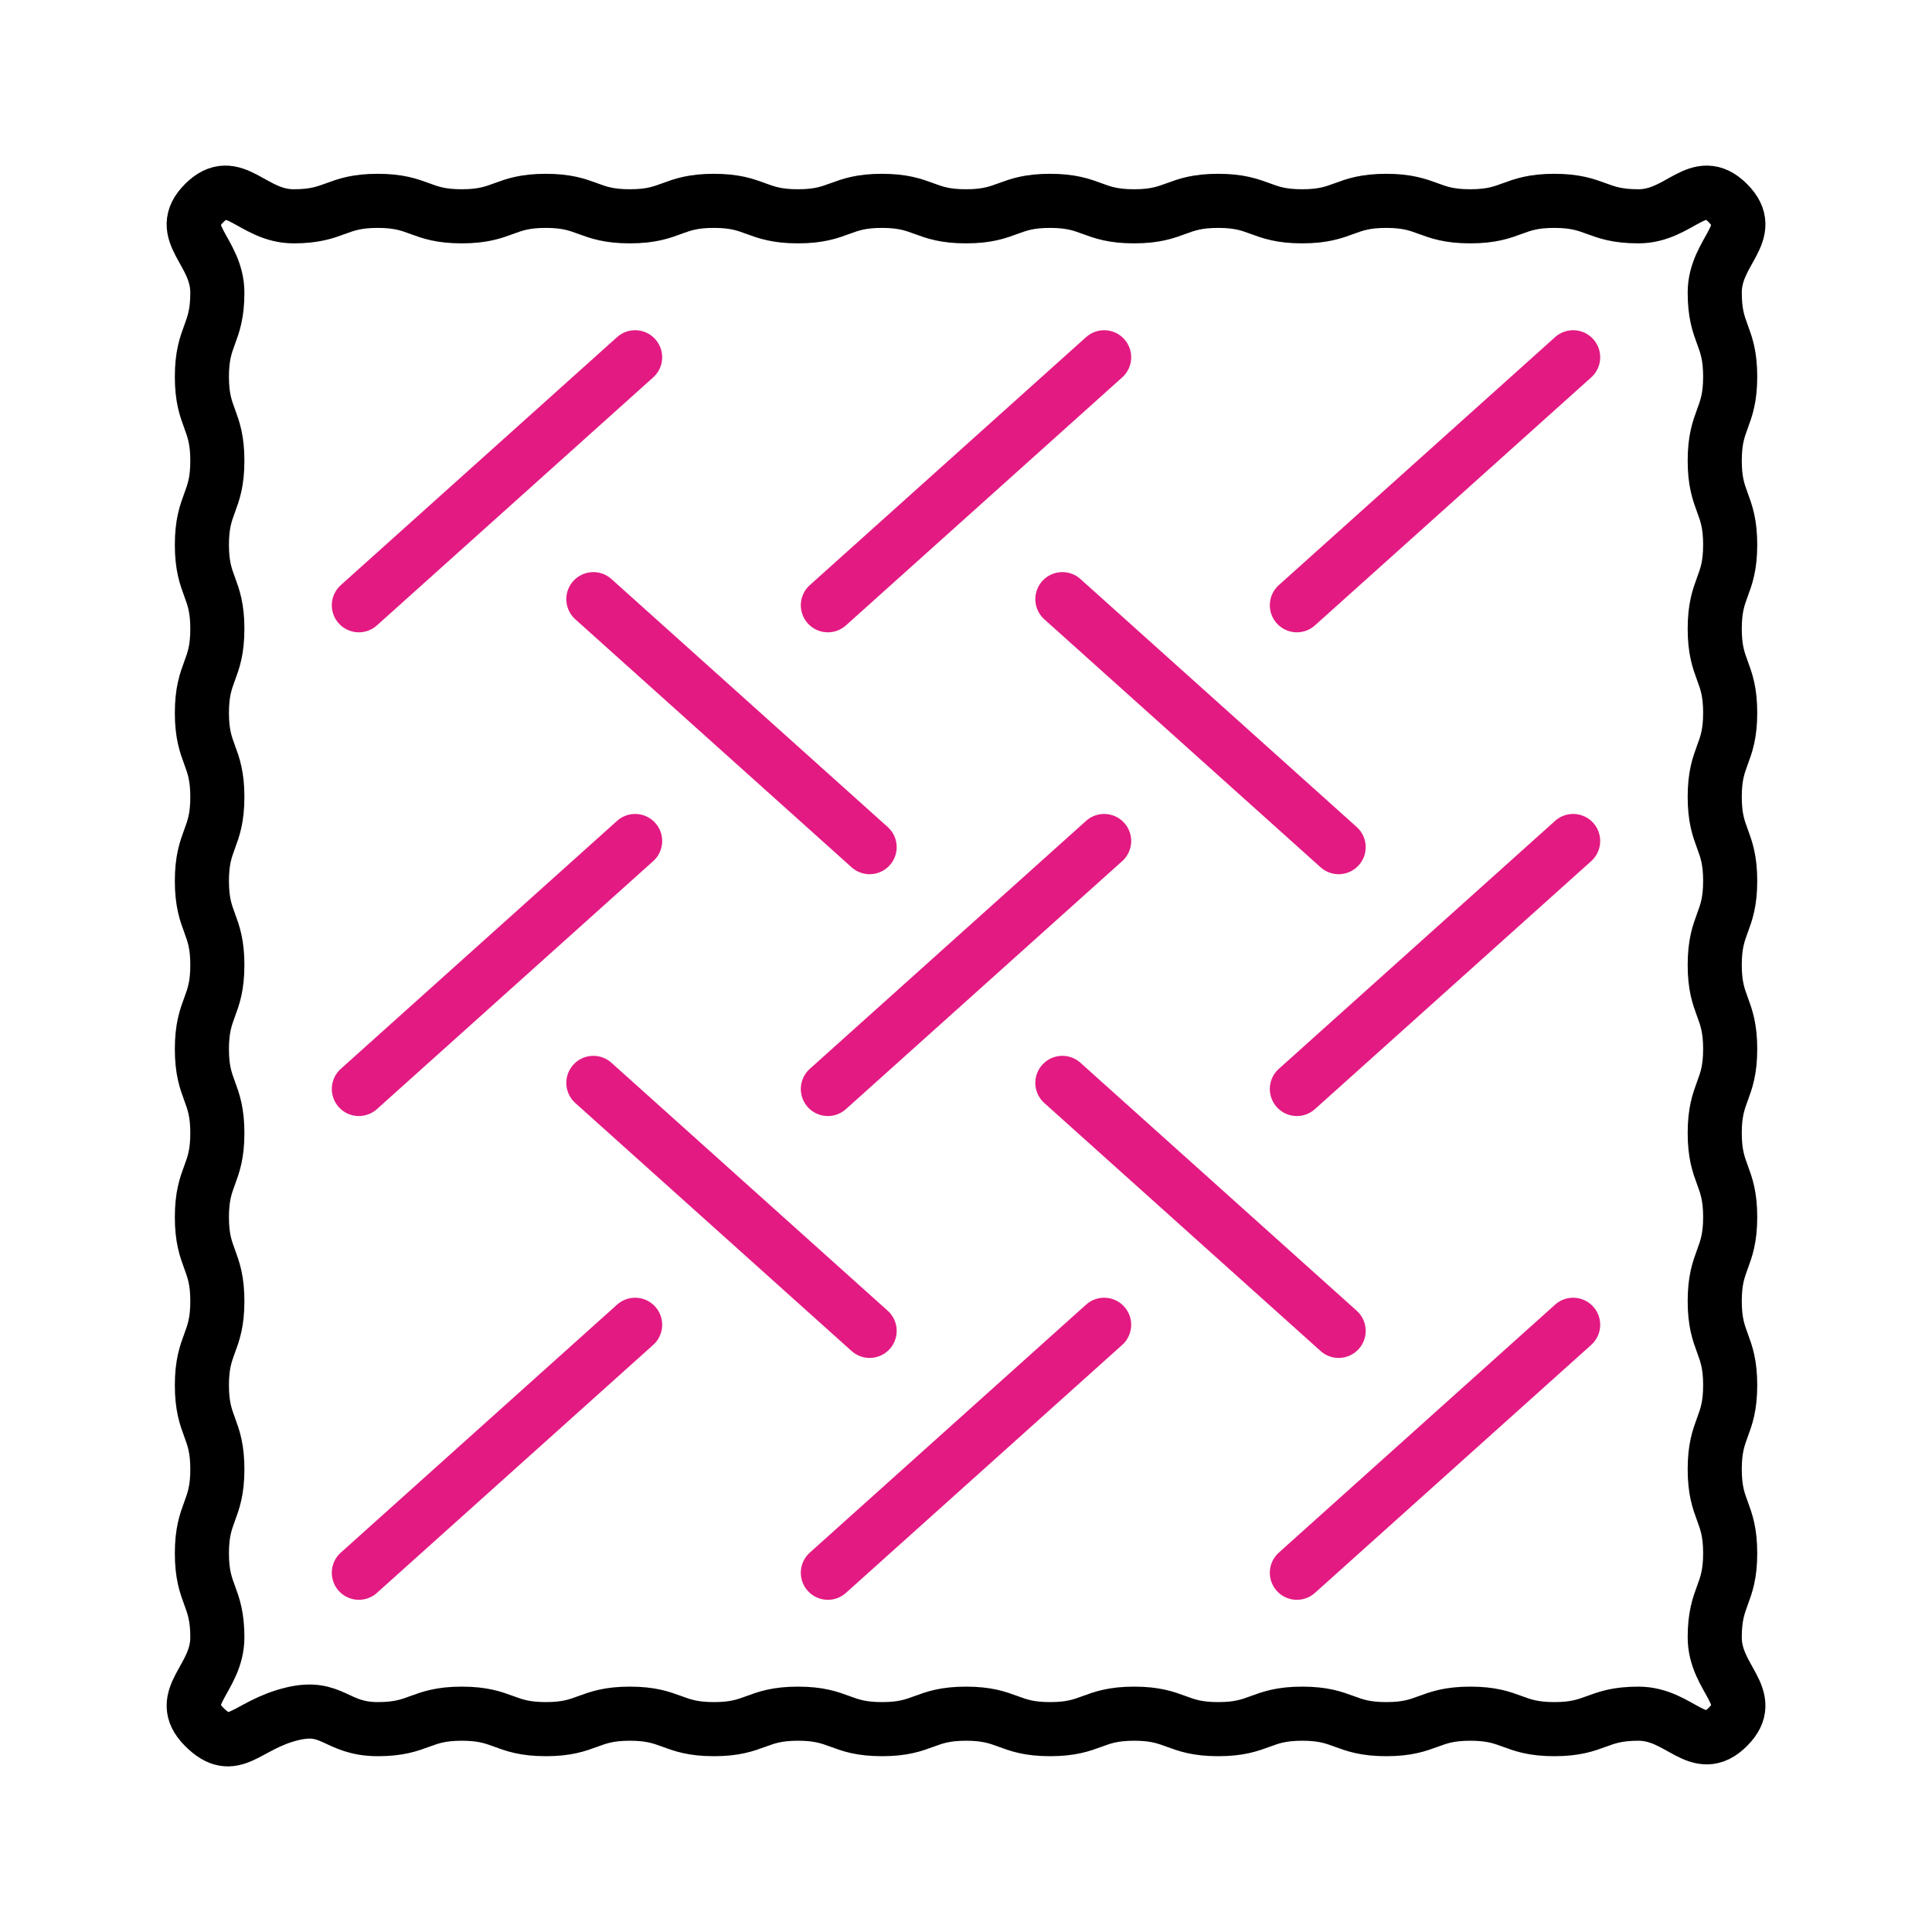 <?xml version="1.0" encoding="UTF-8"?>
<svg id="Layer_2" data-name="Layer 2" xmlns="http://www.w3.org/2000/svg" viewBox="0 0 500 500">
  <defs>
    <style>
      .cls-1 {
        stroke: #000;
      }

      .cls-1, .cls-2 {
        fill: none;
        stroke-linecap: round;
        stroke-linejoin: round;
        stroke-width: 14px;
      }

      .cls-2 {
        stroke: #e31a82;
      }
    </style>
  </defs>
  <path class="cls-1" d="M52.84,446.91c-7.69-7.69,3.41-12.29,3.41-23.16s-4-10.87-4-21.75c0-10.87,4-10.87,4-21.75,0-10.87-4-10.87-4-21.75,0-10.87,4-10.87,4-21.75,0-10.87-4-10.87-4-21.75s4-10.87,4-21.75-4-10.87-4-21.75c0-10.87,4-10.87,4-21.75,0-10.87-4-10.87-4-21.75s4-10.87,4-21.75c0-10.87-4-10.87-4-21.75,0-10.88,4-10.88,4-21.75,0-10.88-4-10.88-4-21.75,0-10.88,4-10.88,4-21.75,0-10.88-4-10.88-4-21.75,0-10.88,4-10.88,4-21.76s-11.1-15.48-3.41-23.17,12.29,3.41,23.16,3.41,10.87-4,21.75-4,10.87,4,21.75,4,10.87-4,21.75-4,10.87,4,21.75,4,10.87-4,21.75-4,10.87,4,21.75,4,10.87-4,21.75-4,10.87,4,21.75,4,10.87-4,21.75-4,10.87,4,21.75,4,10.87-4,21.75-4,10.88,4,21.75,4,10.88-4,21.75-4,10.88,4,21.75,4,10.88-4,21.75-4,10.88,4,21.76,4,15.48-11.1,23.17-3.41c7.69,7.69-3.41,12.29-3.41,23.16,0,10.87,4,10.87,4,21.75,0,10.87-4,10.87-4,21.75,0,10.87,4,10.87,4,21.75,0,10.87-4,10.87-4,21.75,0,10.87,4,10.87,4,21.75s-4,10.87-4,21.75,4,10.87,4,21.75c0,10.87-4,10.87-4,21.75,0,10.87,4,10.87,4,21.75,0,10.87-4,10.87-4,21.75,0,10.87,4,10.87,4,21.75,0,10.88-4,10.88-4,21.75,0,10.88,4,10.88,4,21.75,0,10.88-4,10.88-4,21.75,0,10.88,4,10.88,4,21.75,0,10.88-4,10.88-4,21.76,0,10.88,11.1,15.48,3.41,23.17s-12.29-3.41-23.16-3.41c-10.87,0-10.87,4-21.75,4-10.87,0-10.87-4-21.75-4-10.87,0-10.87,4-21.75,4-10.87,0-10.87-4-21.75-4-10.87,0-10.87,4-21.75,4-10.87,0-10.87-4-21.75-4-10.87,0-10.87,4-21.75,4-10.87,0-10.87-4-21.75-4s-10.87,4-21.75,4c-10.87,0-10.87-4-21.75-4-10.87,0-10.87,4-21.75,4-10.88,0-10.88-4-21.75-4-10.88,0-10.88,4-21.75,4s-10.88-4-21.75-4-10.88,4-21.75,4c-10.88,0-11.66-6.53-22.23-3.94-12.04,2.94-15,11.05-22.69,3.36Z"/>
  <g>
    <g>
      <line class="cls-2" x1="92.87" y1="156.64" x2="164.37" y2="92.46"/>
      <line class="cls-2" x1="214.25" y1="156.64" x2="285.75" y2="92.46"/>
      <line class="cls-2" x1="335.63" y1="156.64" x2="407.13" y2="92.46"/>
    </g>
    <g>
      <line class="cls-2" x1="92.87" y1="281.83" x2="164.37" y2="217.65"/>
      <line class="cls-2" x1="214.25" y1="281.83" x2="285.75" y2="217.65"/>
      <line class="cls-2" x1="335.63" y1="281.83" x2="407.13" y2="217.65"/>
    </g>
    <g>
      <line class="cls-2" x1="346.44" y1="219.24" x2="274.94" y2="155.06"/>
      <line class="cls-2" x1="225.06" y1="219.24" x2="153.56" y2="155.06"/>
    </g>
    <g>
      <line class="cls-2" x1="346.44" y1="344.43" x2="274.94" y2="280.25"/>
      <line class="cls-2" x1="225.06" y1="344.43" x2="153.56" y2="280.25"/>
    </g>
    <g>
      <line class="cls-2" x1="92.87" y1="407.03" x2="164.37" y2="342.85"/>
      <line class="cls-2" x1="214.25" y1="407.03" x2="285.75" y2="342.85"/>
      <line class="cls-2" x1="335.63" y1="407.03" x2="407.13" y2="342.85"/>
    </g>
  </g>
</svg>